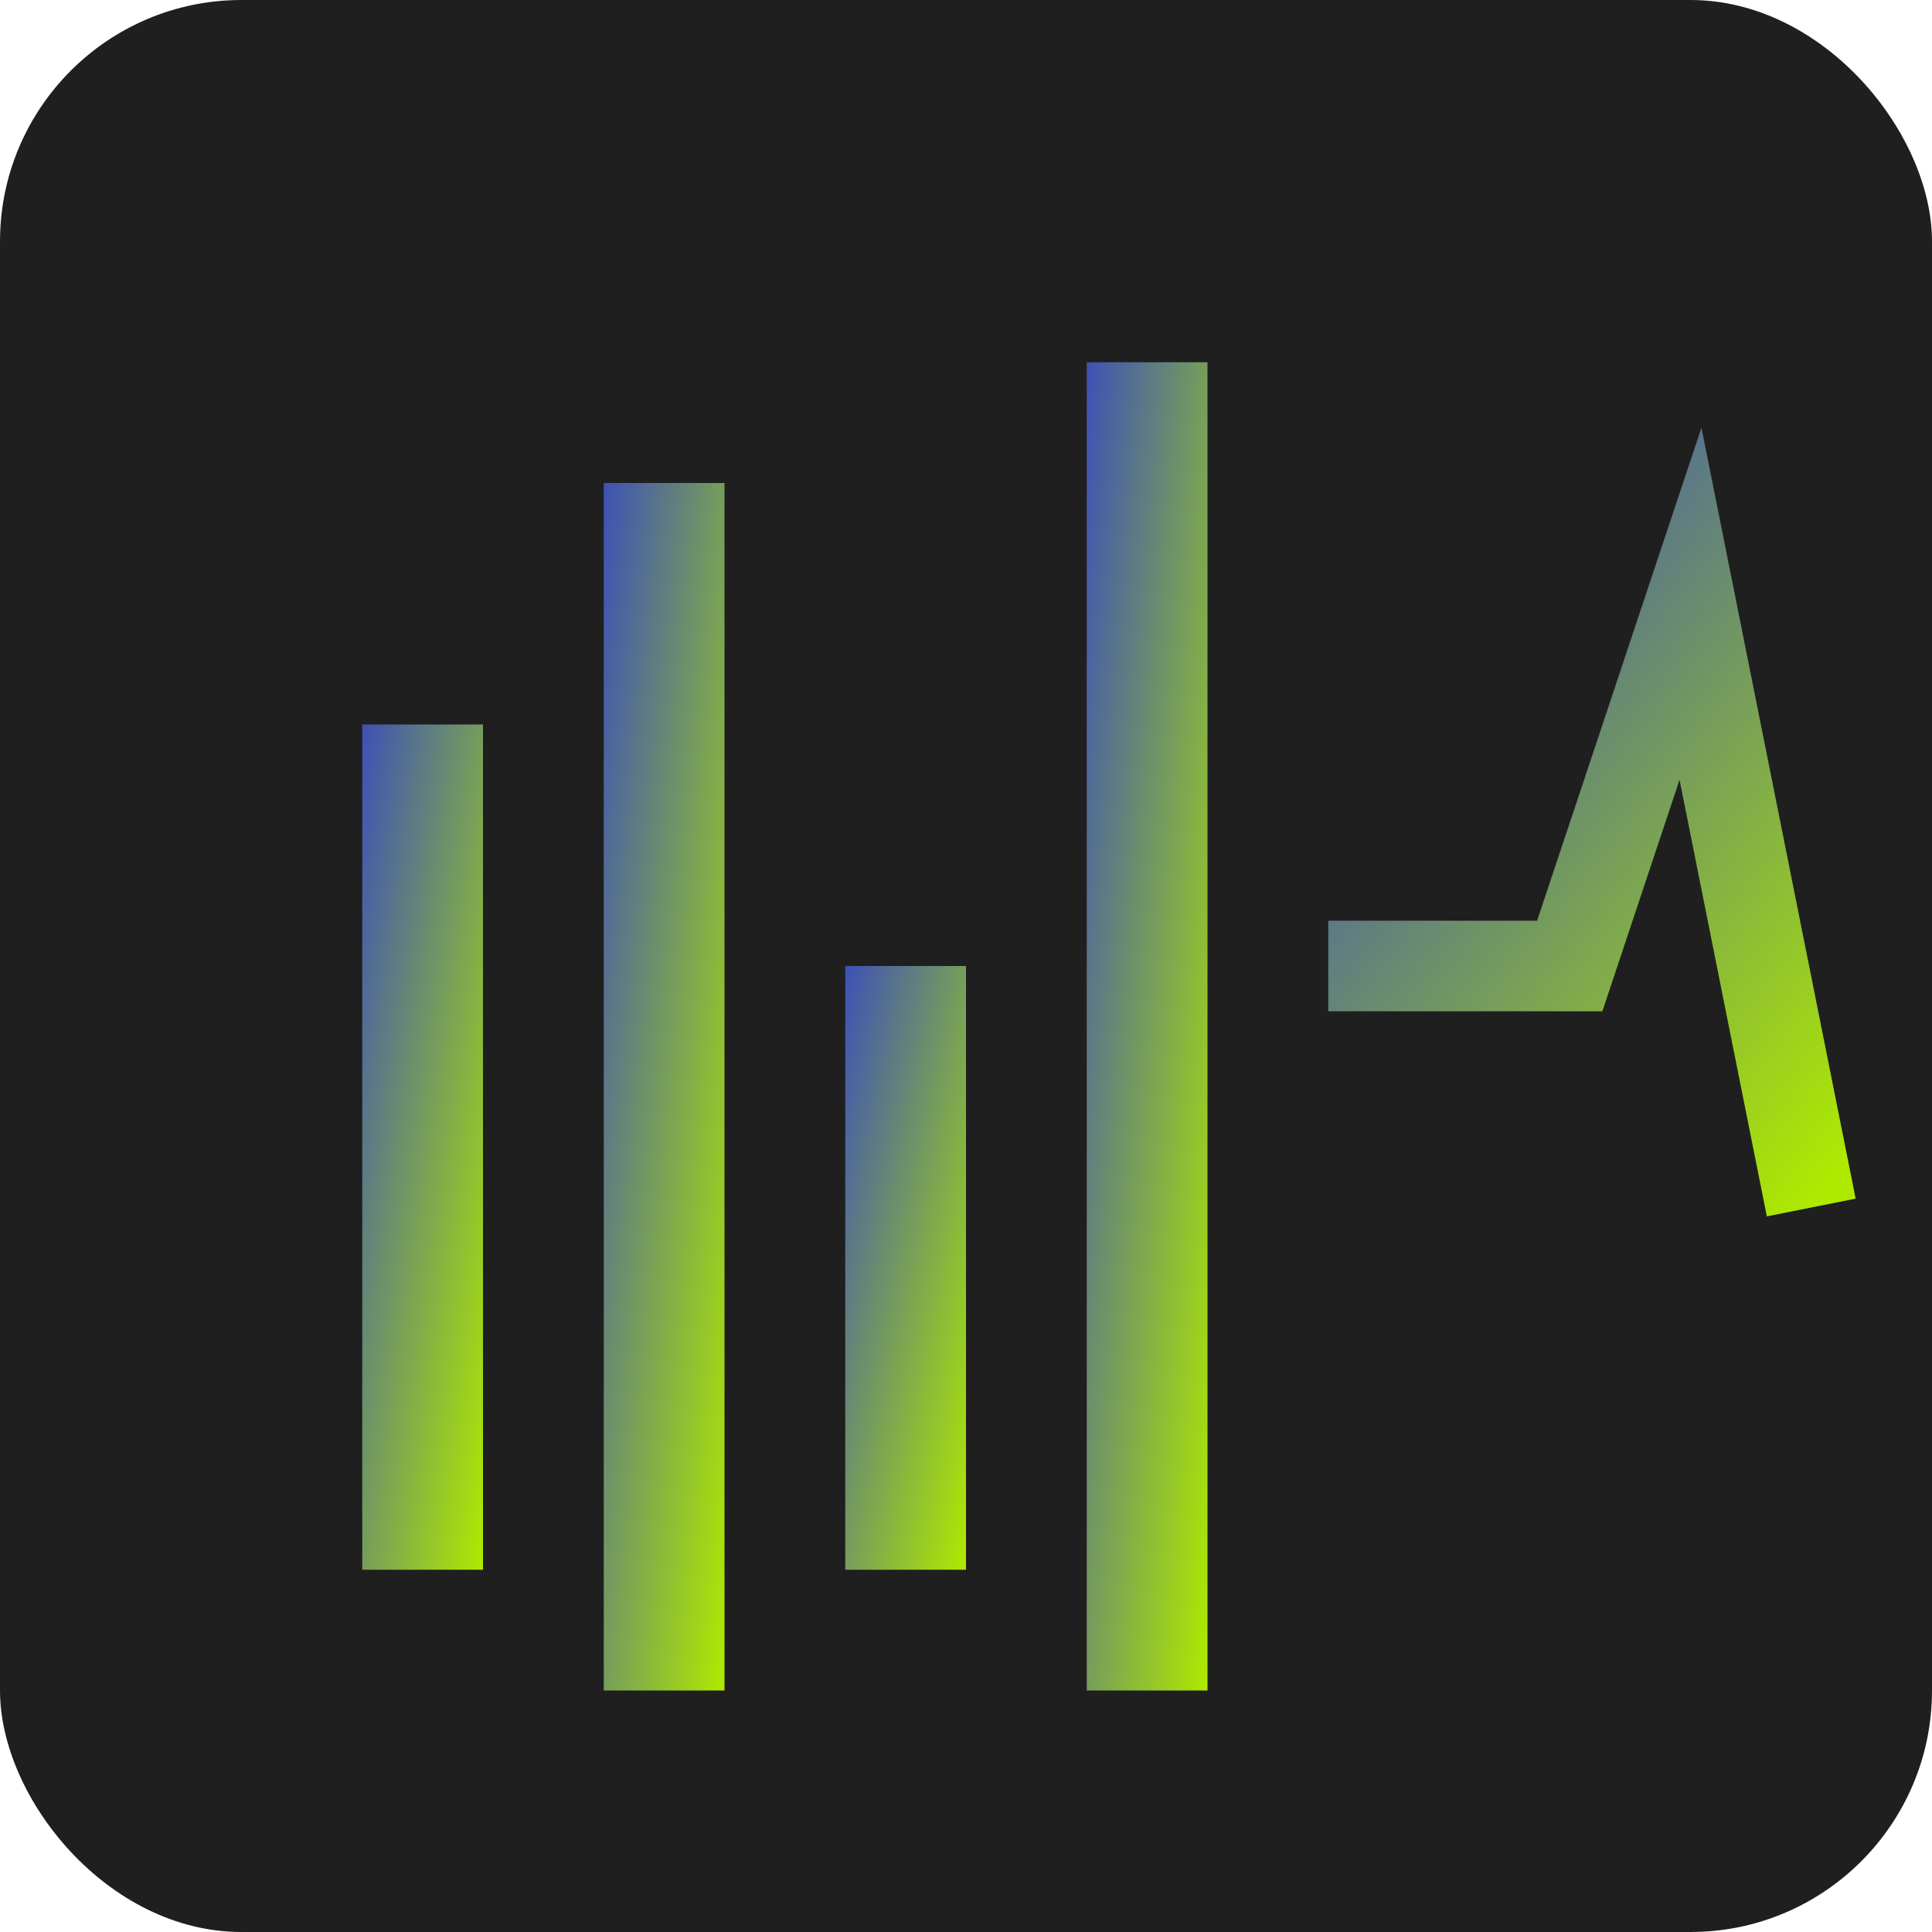 <svg width="32" height="32" viewBox="0 0 32 32" xmlns="http://www.w3.org/2000/svg">
    <defs>
        <linearGradient id="faviconGradient" x1="0%" y1="0%" x2="100%" y2="100%">
            <stop offset="0%" style="stop-color:#3F51B5;stop-opacity:1" />
            <stop offset="100%" style="stop-color:#AEEA00;stop-opacity:1" />
        </linearGradient>
    </defs>
    
    <!-- Background -->
    <rect width="32" height="32" fill="#1F1F1F" rx="4"/>
    
    <!-- Financial grid pattern -->
    <g fill="url(#faviconGradient)">
        <rect x="6" y="12" width="2" height="14" />
        <rect x="10" y="8" width="2" height="20" />
        <rect x="14" y="16" width="2" height="10" />
        <rect x="18" y="6" width="2" height="22" />
        <!-- Pulse effect -->
        <path d="M22 16 L26 16 L28 10 L30 20" stroke="url(#faviconGradient)" stroke-width="1.5" fill="none"/>
    </g>
</svg> 